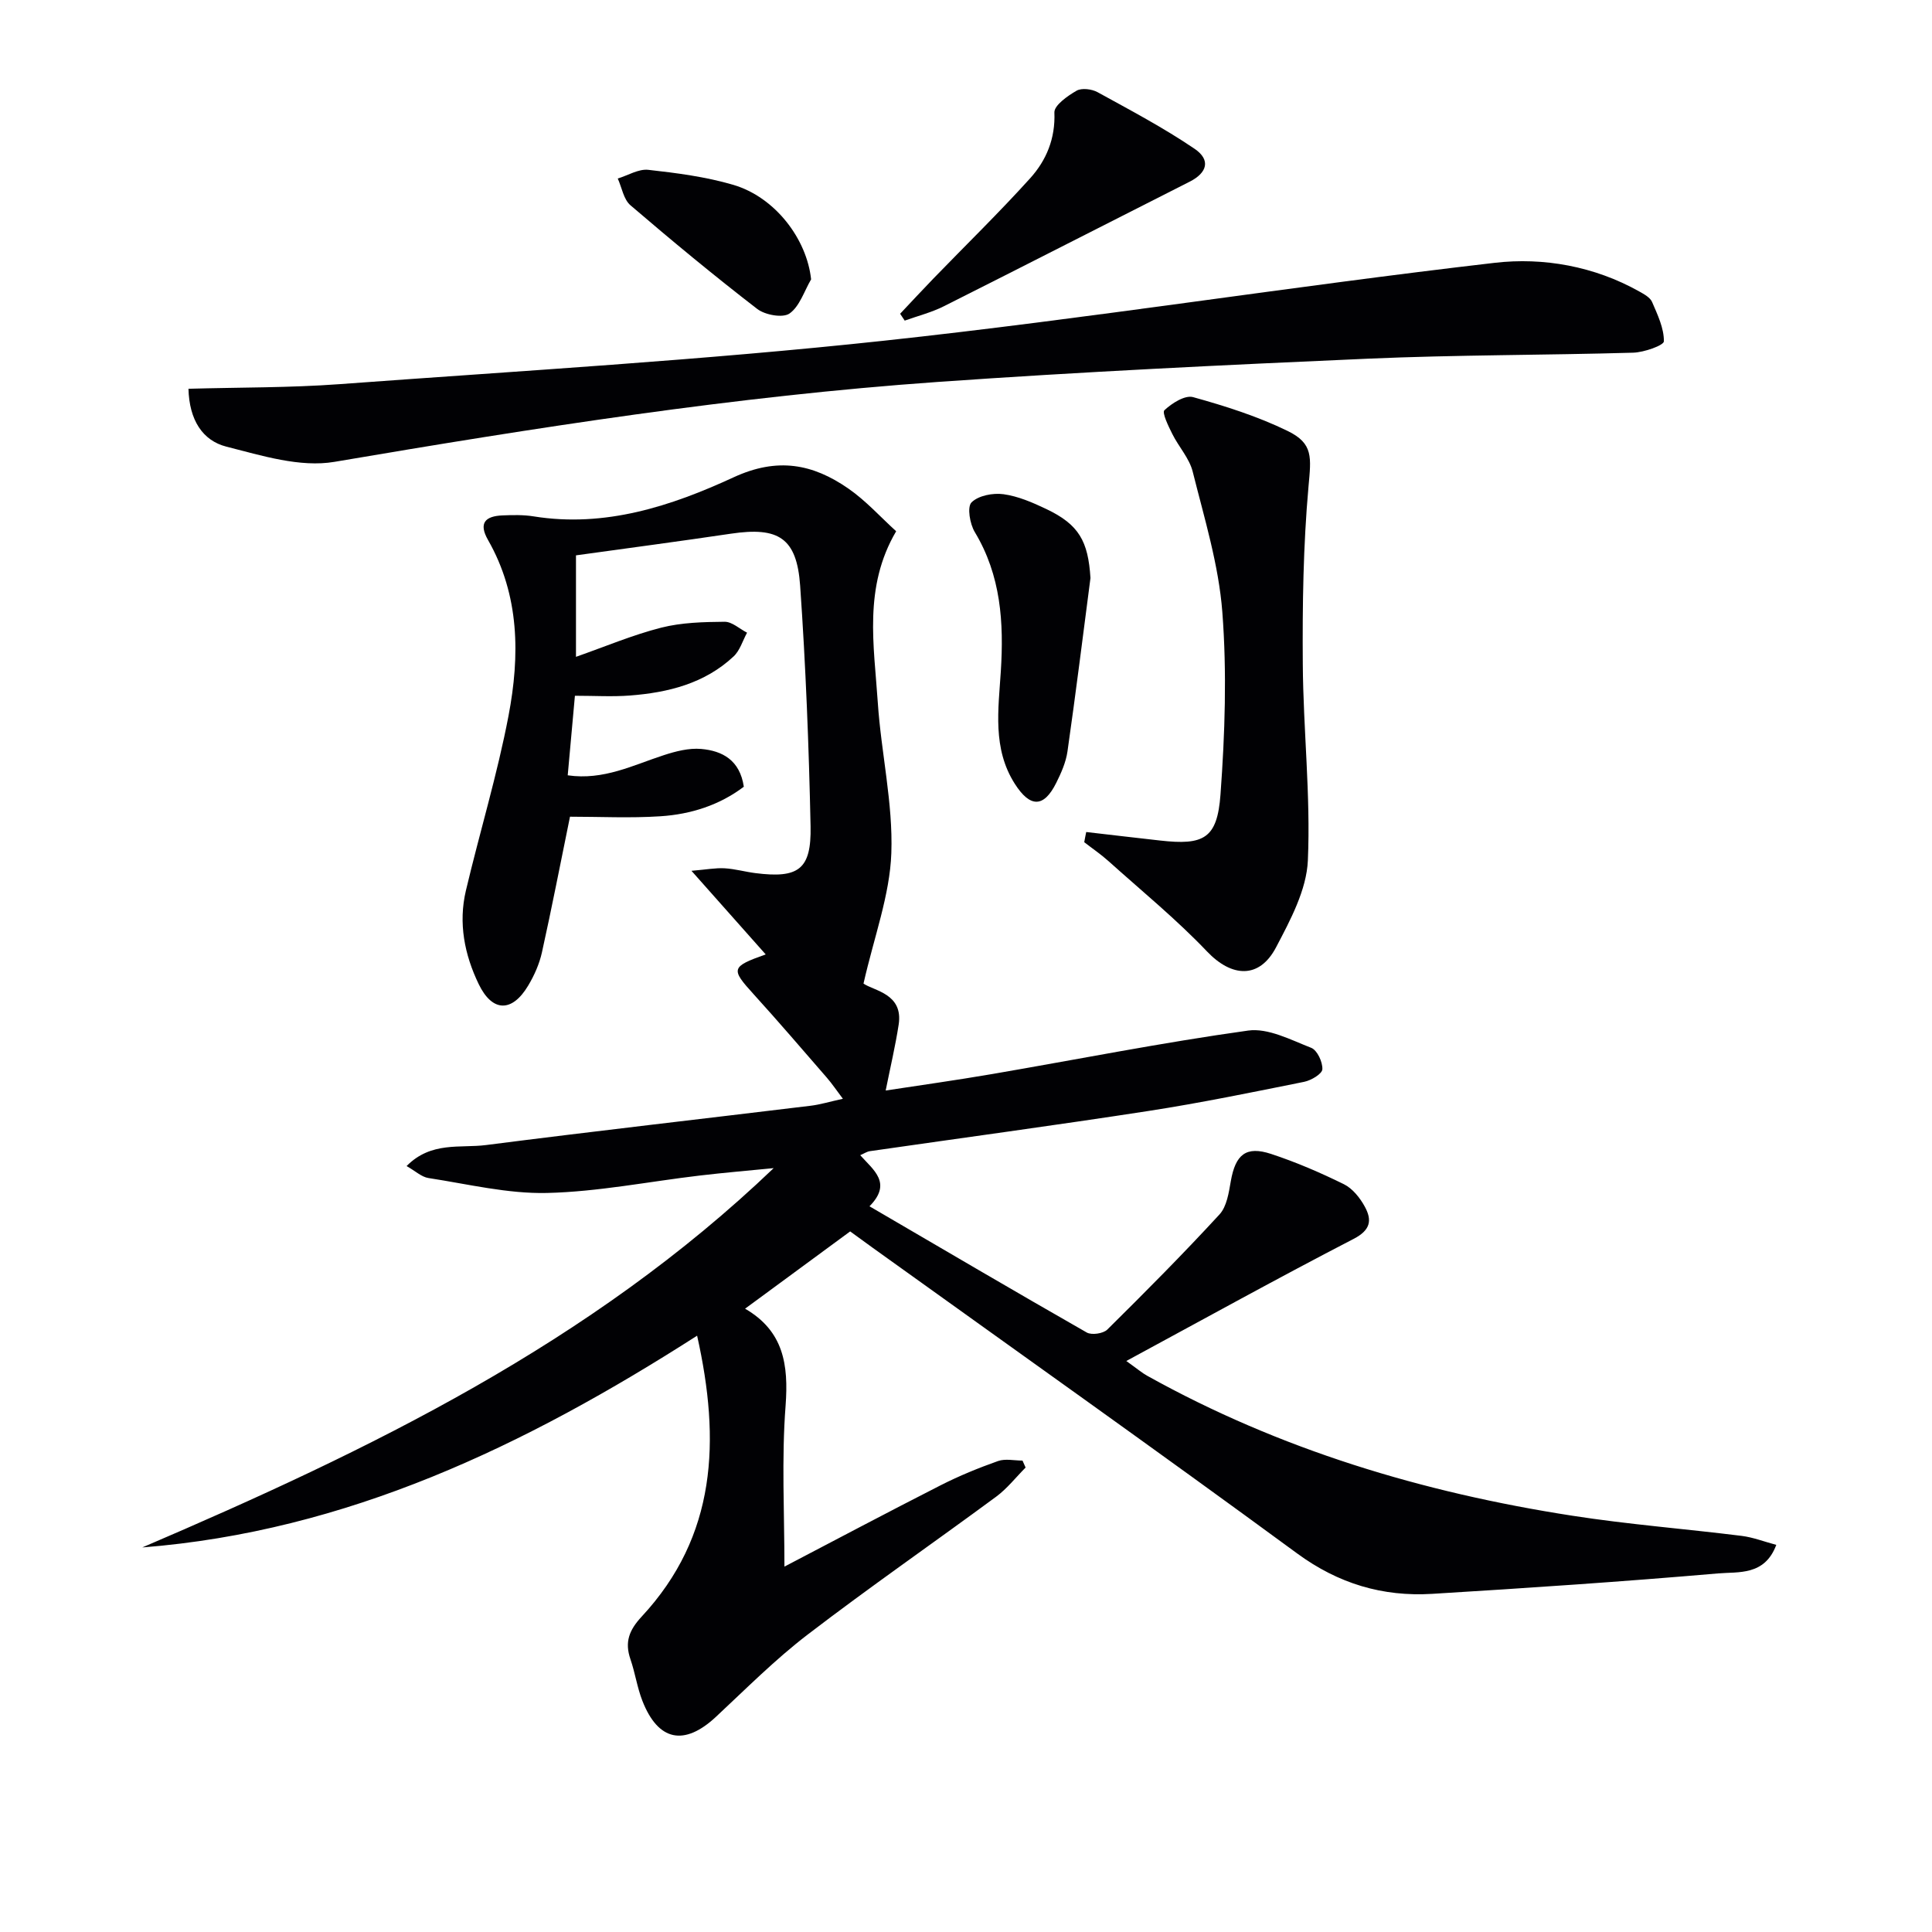 <svg enable-background="new 0 0 400 400" viewBox="0 0 400 400" xmlns="http://www.w3.org/2000/svg"><g fill="#010104"><path d="m162.41 324.35c10.35-5.41 21.32-11.23 32.38-16.86 3.82-1.94 7.81-3.57 11.85-5 1.51-.53 3.37-.09 5.06-.09.21.48.42.96.64 1.44-2.02 2.03-3.82 4.35-6.09 6.03-12.99 9.58-26.27 18.77-39.07 28.58-6.72 5.15-12.74 11.21-18.95 17-6.55 6.11-11.96 5.05-15.23-3.31-1.08-2.76-1.5-5.78-2.47-8.6-1.23-3.56-.29-6.03 2.33-8.85 15.52-16.71 16.33-36.42 11.47-58.15-35.69 22.86-72.53 40.51-114.87 43.84 47.03-20.14 92.81-42.25 130.72-78.53-5.09.5-10.19.93-15.27 1.53-10.55 1.24-21.07 3.36-31.64 3.61-8.16.19-16.39-1.84-24.56-3.09-1.44-.22-2.72-1.46-4.53-2.48 5.09-5.16 11.13-3.66 16.45-4.35 22.39-2.87 44.82-5.42 67.23-8.14 1.96-.24 3.88-.83 6.65-1.44-1.28-1.69-2.23-3.11-3.34-4.39-5.02-5.78-10-11.6-15.15-17.27-4.74-5.22-4.71-5.66 2.51-8.23-4.95-5.57-9.72-10.95-15.37-17.31 3.14-.26 5.01-.63 6.86-.52 2.14.12 4.25.73 6.38 1 8.92 1.13 11.6-.75 11.42-9.7-.35-16.62-1-33.25-2.16-49.83-.7-9.9-4.5-12.2-14.3-10.75-10.64 1.58-21.3 2.99-32.11 4.49v21.01c6.09-2.14 11.76-4.54 17.65-6.04 4.21-1.07 8.74-1.18 13.13-1.22 1.54-.01 3.09 1.47 4.64 2.26-.91 1.66-1.47 3.68-2.78 4.91-6 5.62-13.56 7.49-21.48 8.1-3.62.28-7.29.05-11.38.05-.51 5.62-.98 10.83-1.49 16.47 7.44 1.08 13.55-2.12 19.92-4.18 2.46-.8 5.18-1.5 7.7-1.28 4.37.38 8.02 2.29 8.84 7.82-5 3.8-10.95 5.71-17.26 6.12-6.26.41-12.57.09-18.73.09-1.98 9.67-3.77 18.91-5.81 28.1-.53 2.39-1.58 4.75-2.84 6.86-3.35 5.61-7.43 5.52-10.24-.28-2.96-6.12-4.25-12.66-2.66-19.39 2.86-12.09 6.51-24.03 8.83-36.22 2.35-12.38 2.32-24.86-4.25-36.36-2.03-3.55-.52-4.94 2.97-5.09 2.15-.09 4.36-.14 6.47.2 14.8 2.38 28.5-2.13 41.41-8.09 9.09-4.2 16.39-2.77 23.74 2.32 3.64 2.52 6.68 5.92 9.91 8.85-6.81 11.58-4.58 23.65-3.8 35.48.69 10.42 3.17 20.83 2.8 31.18-.31 8.7-3.57 17.3-5.76 26.99 2.15 1.51 8.27 2.07 7.28 8.49-.69 4.48-1.74 8.9-2.69 13.65 6.85-1.05 14.46-2.11 22.04-3.41 17.66-3.03 35.25-6.53 52.99-9 4.14-.58 8.84 1.92 13.07 3.57 1.24.48 2.39 2.95 2.31 4.44-.05.96-2.32 2.31-3.77 2.6-10.73 2.16-21.46 4.37-32.27 6.04-19.19 2.96-38.44 5.55-57.66 8.32-.61.09-1.18.49-1.98.83 2.74 3.09 6.68 5.75 1.92 10.58 15.37 8.97 30.12 17.65 44.98 26.13 1.01.58 3.4.23 4.25-.6 7.89-7.8 15.72-15.68 23.23-23.84 1.52-1.65 1.93-4.52 2.35-6.92.97-5.49 3.14-7.32 8.34-5.61 5.16 1.7 10.2 3.87 15.07 6.27 1.79.88 3.34 2.83 4.33 4.65 1.51 2.77 1.24 4.83-2.32 6.67-15.47 8-30.72 16.44-47.06 25.28 2.34 1.67 3.27 2.48 4.33 3.06 27.47 15.3 57.09 24.18 87.99 28.97 11.63 1.81 23.41 2.72 35.1 4.18 2.37.3 4.67 1.2 7.15 1.86-2.4 6.44-7.86 5.54-12.06 5.91-19.7 1.7-39.44 3.03-59.18 4.23-10.24.62-19.4-2.09-27.95-8.36-29.11-21.36-58.57-42.24-87.9-63.3-1.48-1.06-2.94-2.14-4.65-3.38-7.12 5.24-14.19 10.44-21.76 16 8.01 4.64 9.01 11.64 8.39 20.05-.85 11.05-.24 22.19-.24 33.35z"/><path d="m39.02 80.49c10.68-.3 20.98-.2 31.21-.95 37.62-2.77 75.31-4.96 112.79-9 42.24-4.55 84.25-11.25 126.47-16.13 10.03-1.16 20.59.7 29.91 5.94 1 .56 2.25 1.24 2.65 2.18 1.13 2.63 2.47 5.42 2.44 8.14-.01.83-4.11 2.29-6.37 2.35-18.29.53-36.61.44-54.89 1.24-29.72 1.3-59.44 2.73-89.12 4.82-41.94 2.96-83.42 9.5-124.86 16.54-7.11 1.21-15.08-1.29-22.39-3.15-4.91-1.25-7.68-5.51-7.84-11.98z"/><path d="m224.89 172.26c5.09.59 10.19 1.19 15.28 1.76 9.08 1.03 11.85-.4 12.52-9.53.92-12.55 1.34-25.25.38-37.77-.75-9.79-3.73-19.45-6.13-29.06-.69-2.78-2.91-5.16-4.23-7.82-.8-1.6-2.17-4.4-1.63-4.91 1.55-1.45 4.25-3.17 5.93-2.71 6.67 1.85 13.37 3.98 19.57 7 5.38 2.61 4.87 5.48 4.33 11.53-1.09 12.19-1.27 24.49-1.18 36.74.09 13.56 1.64 27.15 1.05 40.66-.27 6.1-3.62 12.34-6.59 17.99-3.48 6.62-9.21 6.19-14.28.86-6.36-6.68-13.57-12.57-20.45-18.75-1.56-1.4-3.32-2.59-4.98-3.88.12-.71.27-1.41.41-2.11z"/><path d="m225.77 119.67c-1.56 11.97-3.05 23.95-4.76 35.9-.32 2.24-1.3 4.46-2.33 6.52-2.57 5.16-5.4 5.17-8.58.18-4.65-7.3-3.39-15.39-2.89-23.29.64-10.1.03-19.82-5.39-28.82-1.02-1.69-1.62-5.19-.68-6.14 1.41-1.42 4.44-2 6.62-1.7 3.05.42 6.06 1.73 8.89 3.08 6.73 3.21 8.64 6.63 9.12 14.27z"/><path d="m186.36 64.96c2.31-2.45 4.6-4.92 6.94-7.34 6.68-6.9 13.57-13.61 20-20.73 3.33-3.7 5.22-8.2 5-13.6-.06-1.48 2.73-3.44 4.59-4.51 1.06-.61 3.15-.35 4.34.3 6.8 3.74 13.7 7.38 20.1 11.73 3.4 2.31 2.59 4.98-1.01 6.8-16.99 8.59-33.93 17.27-50.93 25.81-2.55 1.28-5.38 1.99-8.08 2.96-.32-.48-.64-.95-.95-1.42z"/><path d="m167.93 57.84c-1.43 2.44-2.37 5.59-4.47 7.07-1.39.97-5.06.31-6.69-.95-8.95-6.9-17.66-14.11-26.24-21.46-1.42-1.21-1.78-3.66-2.63-5.54 2.11-.64 4.3-2.02 6.32-1.8 5.92.66 11.91 1.44 17.6 3.11 8.71 2.57 15.23 11.25 16.11 19.57z"/></g></svg>